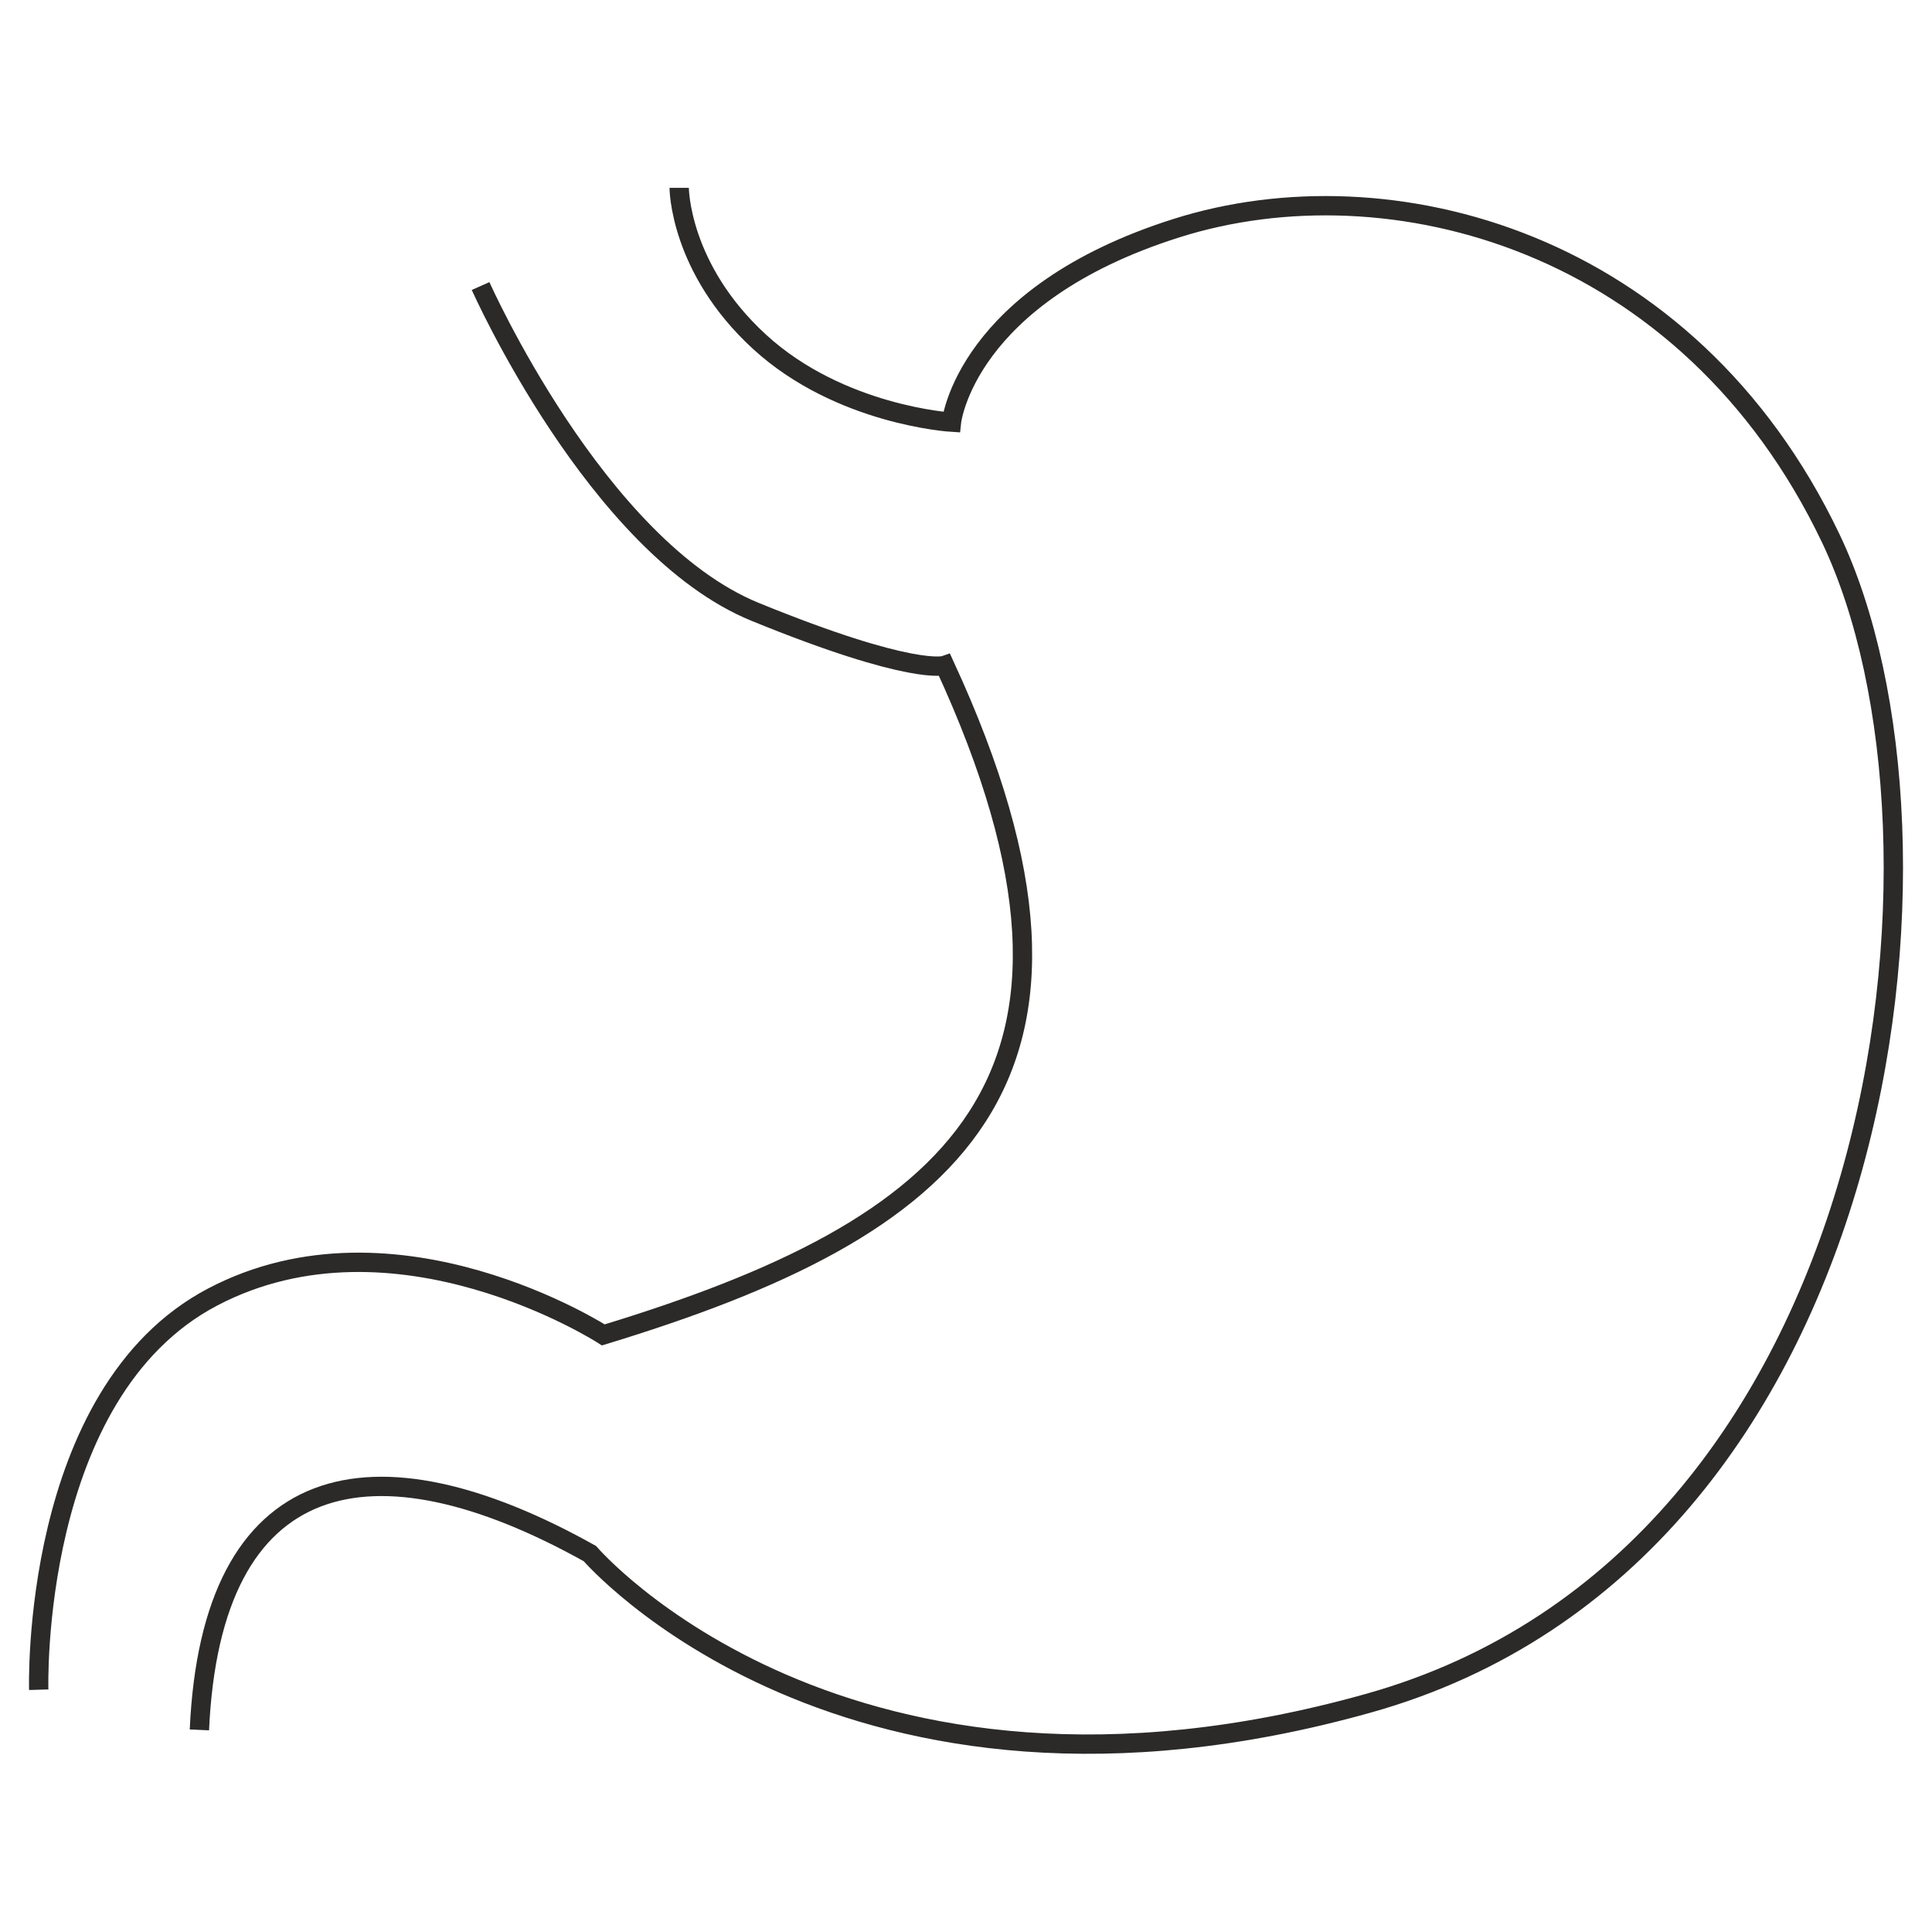<?xml version="1.0" encoding="UTF-8"?>
<!DOCTYPE svg PUBLIC "-//W3C//DTD SVG 1.1//EN" "http://www.w3.org/Graphics/SVG/1.1/DTD/svg11.dtd">
<!-- Creator: CorelDRAW -->
<svg xmlns="http://www.w3.org/2000/svg" xml:space="preserve" width="8.467mm" height="8.467mm" version="1.1" style="shape-rendering:geometricPrecision; text-rendering:geometricPrecision; image-rendering:optimizeQuality; fill-rule:evenodd; clip-rule:evenodd"
viewBox="0 0 846.66 846.66"
 xmlns:xlink="http://www.w3.org/1999/xlink"
 xmlns:xodm="http://www.corel.com/coreldraw/odm/2003">
 <defs>
  <style type="text/css">
   <![CDATA[
    .str0 {stroke:#2B2A29;stroke-width:8.47;stroke-miterlimit:22.926}
    .fil0 {fill:none}
   ]]>
  </style>
 </defs>
 <g id="Слой_x0020_1">
  <path class="fil0 str0" d="M210.61 125.35c0,0 50.85,114.42 120.29,142.78 69.43,28.36 83.12,23.48 83.12,23.48 84.4,182.96 3.48,246.77 -149.62,293.38 0,0 -90.95,-58.68 -171.15,-16.63 -80.2,42.06 -76.28,172.13 -76.28,172.13"/>
  <path class="fil0 str0" d="M87.38 758.09c5.18,-115.26 75.68,-130.6 171.14,-77.25 0,0 111.5,130.07 341.32,65.52 229.82,-64.55 265.03,-379.44 202.43,-510.49 -62.59,-131.05 -193.63,-165.28 -286.54,-135.94 -92.9,29.34 -98.77,85.08 -98.77,85.08 0,0 -48.89,-2.93 -84.1,-35.21 -35.22,-32.27 -35.22,-67.48 -35.22,-67.48"/>
 </g>
</svg>
